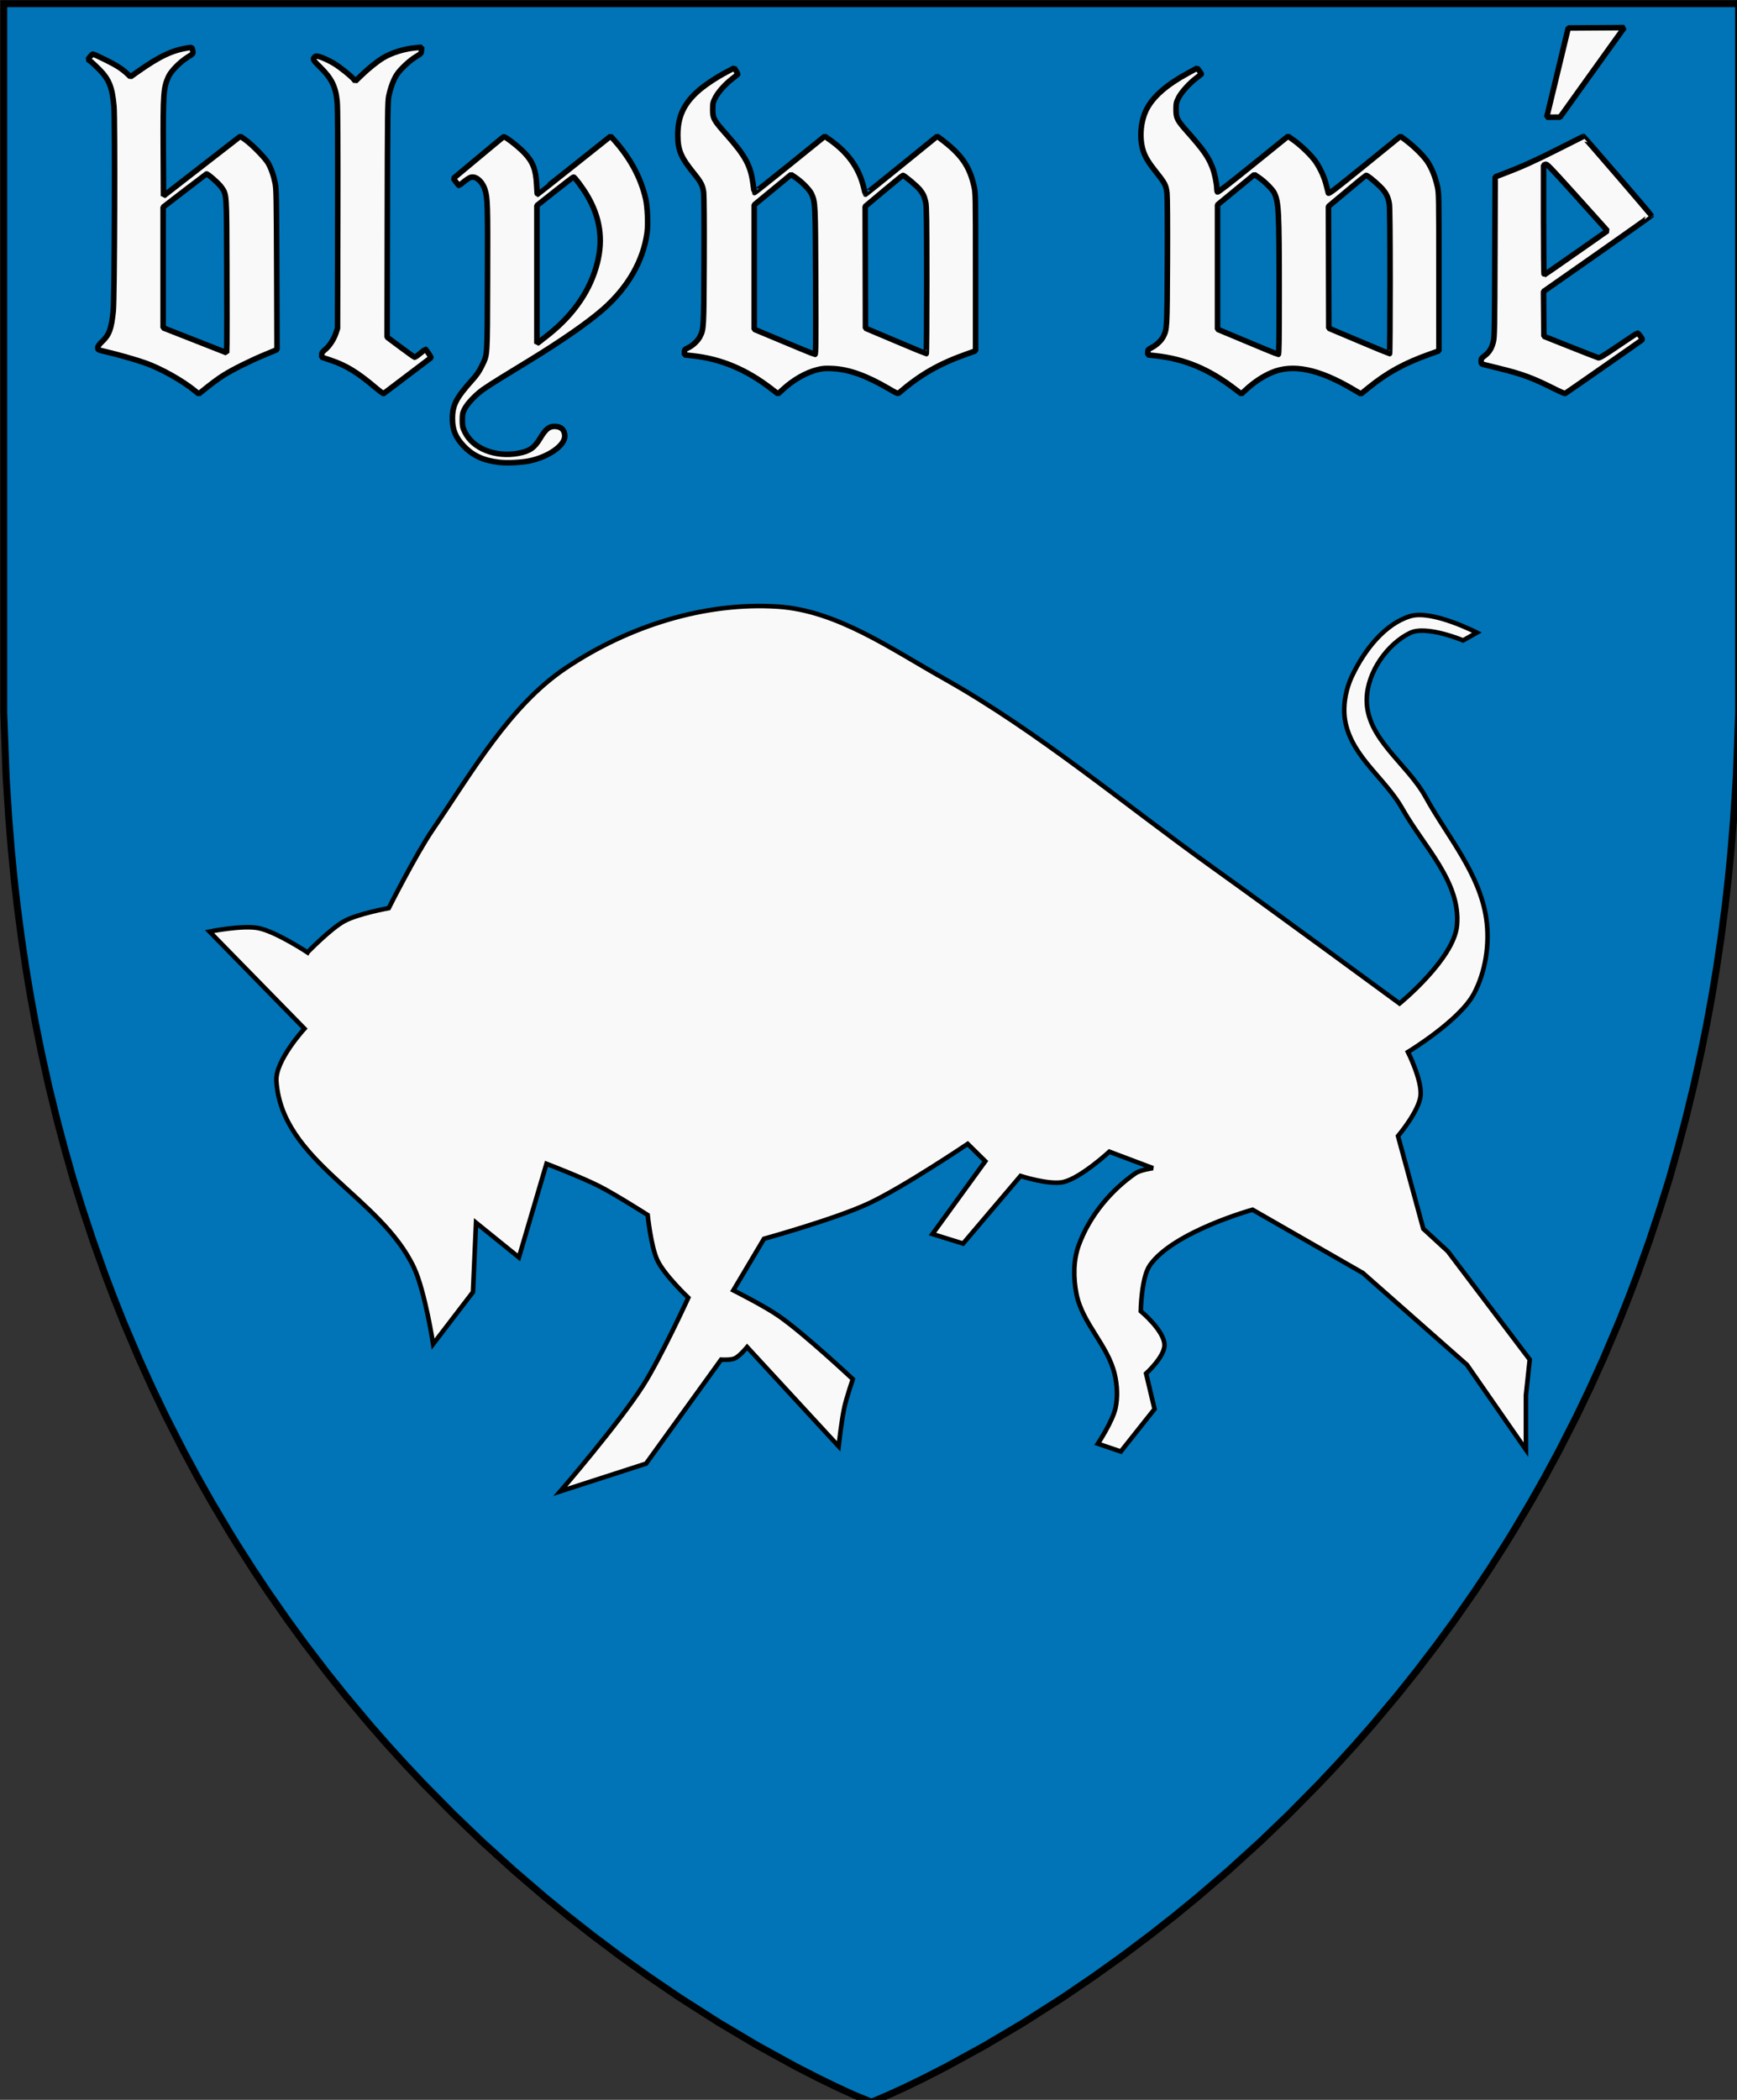 <?xml version="1.0" encoding="UTF-8" standalone="no"?>
<!-- Created with Inkscape (http://www.inkscape.org/) -->

<svg
   xmlns:dc="http://purl.org/dc/elements/1.1/"
   xmlns:cc="http://creativecommons.org/ns#"
   xmlns:rdf="http://www.w3.org/1999/02/22-rdf-syntax-ns#"
   xmlns:svg="http://www.w3.org/2000/svg"
   xmlns="http://www.w3.org/2000/svg"
   xmlns:sodipodi="http://sodipodi.sourceforge.net/DTD/sodipodi-0.dtd"
   xmlns:inkscape="http://www.inkscape.org/namespaces/inkscape"
   width="79.158mm"
   height="95.678mm"
   viewBox="0 0 79.158 95.678"
   version="1.1"
   id="svg11820"
   inkscape:version="0.92.0 r15299"
   sodipodi:docname="3-I-DRLR.svg">
  <rect x="0" y="0" width="79.158" height="95.678" fill="#333333" stroke="none"/>
  <defs
     id="defs11814">
    <clipPath
       clipPathUnits="userSpaceOnUse"
       id="clipPath30788">
      <rect
         y="30.9"
         x="482.44"
         height="893.6"
         width="297.56"
         id="rect30790"
         style="opacity:1;fill:#2b96f6;fill-opacity:1;stroke:#003380;stroke-width:2.48;stroke-linecap:square;stroke-linejoin:miter;stroke-miterlimit:4;stroke-dasharray:none;stroke-dashoffset:19.994;stroke-opacity:1;paint-order:normal" />
    </clipPath>
    <clipPath
       clipPathUnits="userSpaceOnUse"
       id="clipPath30788-0">
      <rect
         y="30.9"
         x="482.44"
         height="893.6"
         width="297.56"
         id="rect30790-6"
         style="opacity:1;fill:#2b96f6;fill-opacity:1;stroke:#003380;stroke-width:2.48;stroke-linecap:square;stroke-linejoin:miter;stroke-miterlimit:4;stroke-dasharray:none;stroke-dashoffset:19.994;stroke-opacity:1;paint-order:normal" />
    </clipPath>
    <clipPath
       clipPathUnits="userSpaceOnUse"
       id="clipPath30788-5">
      <rect
         y="30.9"
         x="482.44"
         height="893.6"
         width="297.56"
         id="rect30790-5"
         style="opacity:1;fill:#2b96f6;fill-opacity:1;stroke:#003380;stroke-width:2.48;stroke-linecap:square;stroke-linejoin:miter;stroke-miterlimit:4;stroke-dasharray:none;stroke-dashoffset:19.994;stroke-opacity:1;paint-order:normal" />
    </clipPath>
    <clipPath
       clipPathUnits="userSpaceOnUse"
       id="clipPath30788-0-2">
      <rect
         y="30.9"
         x="482.44"
         height="893.6"
         width="297.56"
         id="rect30790-6-4"
         style="opacity:1;fill:#2b96f6;fill-opacity:1;stroke:#003380;stroke-width:2.48;stroke-linecap:square;stroke-linejoin:miter;stroke-miterlimit:4;stroke-dasharray:none;stroke-dashoffset:19.994;stroke-opacity:1;paint-order:normal" />
    </clipPath>
    <clipPath
       clipPathUnits="userSpaceOnUse"
       id="clipPath30788-59">
      <rect
         y="30.9"
         x="482.44"
         height="893.6"
         width="297.56"
         id="rect30790-59"
         style="opacity:1;fill:#2b96f6;fill-opacity:1;stroke:#003380;stroke-width:2.48;stroke-linecap:square;stroke-linejoin:miter;stroke-miterlimit:4;stroke-dasharray:none;stroke-dashoffset:19.994;stroke-opacity:1;paint-order:normal" />
    </clipPath>
    <clipPath
       clipPathUnits="userSpaceOnUse"
       id="clipPath30788-0-6">
      <rect
         y="30.9"
         x="482.44"
         height="893.6"
         width="297.56"
         id="rect30790-6-6"
         style="opacity:1;fill:#2b96f6;fill-opacity:1;stroke:#003380;stroke-width:2.48;stroke-linecap:square;stroke-linejoin:miter;stroke-miterlimit:4;stroke-dasharray:none;stroke-dashoffset:19.994;stroke-opacity:1;paint-order:normal" />
    </clipPath>
    <clipPath
       clipPathUnits="userSpaceOnUse"
       id="clipPath30788-59-0">
      <rect
         y="30.9"
         x="482.44"
         height="893.6"
         width="297.56"
         id="rect30790-59-8"
         style="opacity:1;fill:#2b96f6;fill-opacity:1;stroke:#003380;stroke-width:2.48;stroke-linecap:square;stroke-linejoin:miter;stroke-miterlimit:4;stroke-dasharray:none;stroke-dashoffset:19.994;stroke-opacity:1;paint-order:normal" />
    </clipPath>
    <clipPath
       clipPathUnits="userSpaceOnUse"
       id="clipPath30788-0-6-8">
      <rect
         y="30.9"
         x="482.44"
         height="893.6"
         width="297.56"
         id="rect30790-6-6-9"
         style="opacity:1;fill:#2b96f6;fill-opacity:1;stroke:#003380;stroke-width:2.48;stroke-linecap:square;stroke-linejoin:miter;stroke-miterlimit:4;stroke-dasharray:none;stroke-dashoffset:19.994;stroke-opacity:1;paint-order:normal" />
    </clipPath>
  </defs>
  <sodipodi:namedview
     id="base"
     pagecolor="#ffffff"
     bordercolor="#666666"
     borderopacity="1.0"
     inkscape:pageopacity="0.0"
     inkscape:pageshadow="2"
     inkscape:zoom="0.98994949"
     inkscape:cx="186.11193"
     inkscape:cy="222.74534"
     inkscape:document-units="mm"
     inkscape:current-layer="layer1"
     showgrid="false"
     inkscape:window-width="958"
     inkscape:window-height="1128"
     inkscape:window-x="953"
     inkscape:window-y="0"
     inkscape:window-maximized="0"
     inkscape:snap-bbox="true"
     inkscape:snap-bbox-midpoints="true"
     showguides="false" />
  <g
     inkscape:label="Layer 1"
     inkscape:groupmode="layer"
     id="layer1"
     transform="translate(-59.764,175.375)">
    <polygon
       style="fill:#0074b7;fill-opacity:1;stroke-width:2.976;stroke-miterlimit:4;stroke-dasharray:none"
       id="polygon5-0-0"
       points="45.503,403.312 46.812,414.896 48.562,428.381 50.562,441.862 52.56,453.862 54.707,465.565 57.028,477.121 60.214,491.567 63.793,506.275 67.15,518.929 70.732,531.641 74.659,544.199 79.115,557.676 84.312,572.266 87.851,581.61 92.188,592.508 98.713,607.888 104.275,620.176 110.096,632.333 117.722,647.319 123.651,658.324 129.661,668.964 136.802,681.007 140.592,687.156 147.25,697.586 153.48,706.95 162.085,719.304 169.495,729.449 178.568,741.326 186.425,751.149 197.178,763.969 204.626,772.457 211.842,780.396 219.716,788.764 232.622,801.848 244.651,813.393 258.271,825.768 271.673,837.278 280.924,844.862 291.673,853.323 303.771,862.415 315.658,870.924 329.093,880.054 345.925,890.79 362.194,900.44 378.389,909.332 387.924,914.221 395.731,918.021 403.438,921.551 410.699,924.5 417.662,921.551 425.367,918.021 433.177,914.221 442.712,909.332 458.906,900.44 475.176,890.79 492.008,880.054 505.441,870.924 517.327,862.415 529.428,853.323 540.177,844.862 549.428,837.278 562.828,825.768 576.448,813.393 588.479,801.848 601.385,788.764 609.259,780.396 616.475,772.457 623.923,763.969 634.676,751.149 642.531,741.326 651.605,729.449 659.016,719.304 667.618,706.95 673.851,697.586 680.509,687.156 684.299,681.007 691.439,668.964 697.448,658.324 703.379,647.319 711.005,632.333 716.823,620.176 722.388,607.888 728.91,592.508 733.25,581.61 736.786,572.266 741.985,557.676 746.441,544.199 750.366,531.641 753.948,518.929 757.308,506.275 760.887,491.567 764.072,477.121 766.394,465.565 768.541,453.862 770.536,441.862 772.537,428.381 774.287,414.896 775.598,403.312 776.719,391.833 777.862,377.749 778.979,360.396 779.395,349.209 780,332.9 780,30.9 41.101,30.9 41.101,332.9 41.706,349.209 42.122,360.396 43.238,377.749 44.382,391.833 "
       transform="matrix(0.107,0,0,0.107,55.537,-178.507)" />
    <path
       style="fill:#f9f9f9;stroke:#000000;stroke-width:0.208px;stroke-linecap:butt;stroke-linejoin:miter;stroke-opacity:1"
       d="m 73.778,-131.979 c 0,0 -1.433,-0.945 -2.233,-1.106 -0.735,-0.147 -2.233,0.158 -2.233,0.158 l 4.327,4.422 c 0,0 -1.342,1.46 -1.28,2.388 0.245,3.684 4.751,5.245 6.275,8.512 0.496,1.064 0.869,3.471 0.869,3.471 l 1.815,-2.369 0.14,-3.159 1.954,1.579 1.256,-4.264 c 0,0 1.607,0.618 2.381,1.01 0.766,0.388 2.231,1.324 2.231,1.324 0,0 0.147,1.442 0.444,2.066 0.326,0.684 1.407,1.703 1.407,1.703 0,0 -1.265,2.753 -2.065,4.005 -1.111,1.737 -3.769,4.817 -3.769,4.817 l 3.909,-1.263 3.42,-4.738 c 0,0 0.433,0.03 0.628,-0.059 0.222,-0.101 0.558,-0.513 0.558,-0.513 l 4.17,4.521 c 0,0 0.133,-1.194 0.262,-1.777 0.097,-0.438 0.384,-1.283 0.384,-1.283 0,0 -2.161,-2.028 -3.35,-2.863 -0.663,-0.465 -2.094,-1.184 -2.094,-1.184 l 1.396,-2.349 c 0,0 3.219,-0.891 4.746,-1.599 1.584,-0.734 4.537,-2.724 4.537,-2.724 l 0.803,0.79 -2.408,3.317 1.396,0.434 2.617,-3.08 c 0,0 1.311,0.425 1.954,0.276 0.792,-0.183 2.094,-1.382 2.094,-1.382 l 1.989,0.75 c 0,0 -0.567,0.074 -0.803,0.237 -1.103,0.764 -2.09,1.924 -2.582,3.277 -0.249,0.682 -0.247,1.491 -0.105,2.211 0.268,1.356 1.43,2.329 1.745,3.672 0.116,0.496 0.144,1.041 0.035,1.54 -0.131,0.601 -0.803,1.619 -0.803,1.619 l 1.047,0.355 1.536,-1.935 -0.384,-1.619 c 0,0 0.848,-0.766 0.838,-1.303 -0.012,-0.656 -1.082,-1.54 -1.082,-1.54 0,0 0.024,-1.534 0.419,-2.093 1.078,-1.527 4.676,-2.527 4.676,-2.527 l 5.025,2.882 4.746,4.185 2.687,3.869 v -2.487 l 0.174,-1.619 -3.734,-4.935 -1.117,-1.027 -1.152,-4.225 c 0,0 0.948,-1.117 1.028,-1.835 0.077,-0.694 -0.575,-1.994 -0.575,-1.994 0,0 2.342,-1.42 3.001,-2.645 0.535,-0.994 0.736,-2.283 0.568,-3.431 -0.307,-2.093 -1.774,-3.742 -2.764,-5.545 -0.838,-1.526 -2.714,-2.658 -2.683,-4.454 0.021,-1.252 0.957,-2.527 1.975,-3.02 0.746,-0.362 2.416,0.341 2.416,0.341 l 0.628,-0.355 c 0,0 -2.035,-1.053 -3.036,-0.75 -1.154,0.349 -2.088,1.534 -2.652,2.724 -0.305,0.643 -0.449,1.456 -0.292,2.163 0.351,1.579 1.823,2.529 2.594,3.904 0.947,1.689 2.662,3.315 2.479,5.304 -0.142,1.534 -2.617,3.553 -2.617,3.553 0,0 -5.662,-4.158 -8.515,-6.199 -4.063,-2.906 -7.944,-6.19 -12.249,-8.607 -2.421,-1.359 -4.875,-3.102 -7.573,-3.277 -3.321,-0.215 -6.807,0.881 -9.667,2.803 -2.554,1.717 -4.258,4.721 -6.072,7.383 -0.757,1.11 -1.989,3.553 -1.989,3.553 0,0 -1.396,0.251 -2.024,0.592 -0.629,0.342 -1.675,1.421 -1.675,1.421 z"
       id="path5499-6"
       inkscape:connector-curvature="0"
       sodipodi:nodetypes="caccaacccccacacacccaccacaccacccccaccaaaaaccccacacccccccccacaaaaaccaaaaacaaaaacac" />
    <polygon
       style="fill:none;stroke:#000000;stroke-width:2.971;stroke-linecap:square;stroke-miterlimit:4;stroke-dasharray:none;stroke-opacity:1;paint-order:fill markers stroke"
       id="polygon9-6-7"
       points="44.382,391.833 45.503,403.312 46.812,414.896 48.562,428.381 50.562,441.862 52.56,453.862 54.707,465.565 57.028,477.121 60.214,491.567 63.793,506.275 67.15,518.929 70.732,531.641 74.659,544.199 79.115,557.676 84.312,572.266 87.851,581.61 92.188,592.508 98.713,607.888 104.275,620.176 110.096,632.333 117.722,647.319 123.651,658.324 129.661,668.964 136.802,681.007 140.592,687.156 147.25,697.586 153.48,706.95 162.085,719.304 169.495,729.449 178.568,741.326 186.425,751.149 197.178,763.969 204.626,772.457 211.842,780.396 219.716,788.764 232.622,801.848 244.651,813.393 258.271,825.768 271.673,837.278 280.924,844.862 291.673,853.323 303.771,862.415 315.658,870.924 329.093,880.054 345.925,890.79 362.194,900.44 378.389,909.332 387.924,914.221 395.731,918.021 403.438,921.551 410.699,924.5 417.662,921.551 425.367,918.021 433.177,914.221 442.712,909.332 458.906,900.44 475.176,890.79 492.008,880.054 505.441,870.924 517.327,862.415 529.428,853.323 540.177,844.862 549.428,837.278 562.828,825.768 576.448,813.393 588.479,801.848 601.385,788.764 609.259,780.396 616.475,772.457 623.923,763.969 634.676,751.149 642.531,741.326 651.605,729.449 659.016,719.304 667.618,706.95 673.851,697.586 680.509,687.156 684.299,681.007 691.439,668.964 697.448,658.324 703.379,647.319 711.005,632.333 716.823,620.176 722.388,607.888 728.91,592.508 733.25,581.61 736.786,572.266 741.985,557.676 746.441,544.199 750.366,531.641 753.948,518.929 757.308,506.275 760.887,491.567 764.072,477.121 766.394,465.565 768.541,453.862 770.536,441.862 772.537,428.381 774.287,414.896 775.598,403.312 776.719,391.833 777.862,377.749 778.979,360.396 779.395,349.209 780,332.9 780,30.9 41.101,30.9 41.101,332.9 41.706,349.209 42.122,360.396 43.238,377.749 "
       stroke-miterlimit="10"
       transform="matrix(0.107,0,0,0.107,55.537,-178.513)" />
    <path
       style="opacity:1;fill:#f9f9f9;fill-opacity:1;fill-rule:nonzero;stroke:#000000;stroke-width:0.954;stroke-linecap:square;stroke-linejoin:bevel;stroke-miterlimit:4;stroke-dasharray:none;stroke-dashoffset:0;stroke-opacity:1;paint-order:normal"
       d="M 33.484,67.17 C 31.314,65.401 27.639,63.347 24.947,62.399 23.366,61.842 20.27,60.958 18.3,60.501 c -1.464,-0.34 -1.484,-0.349 -1.484,-0.702 0,-0.273 0.18,-0.529 0.758,-1.08 1.215,-1.159 1.577,-2.154 1.902,-5.23 0.222,-2.104 0.326,-32.872 0.119,-35.221 -0.287,-3.251 -0.835,-4.625 -2.526,-6.33 -0.59,-0.595 -1.268,-1.225 -1.507,-1.399 l -0.433,-0.317 0.354,-0.464 c 0.195,-0.255 0.418,-0.464 0.497,-0.464 0.079,7.91e-5 1.052,0.447 2.163,0.994 1.925,0.947 2.865,1.556 3.853,2.493 l 0.444,0.421 1.26,-0.889 c 3.778,-2.664 5.922,-3.673 8.726,-4.103 0.578,-0.089 0.624,-0.052 0.729,0.58 0.072,0.433 0.057,0.451 -0.836,1.009 -1.378,0.861 -2.917,2.427 -3.361,3.419 -0.849,1.9 -0.922,2.933 -0.878,12.475 l 0.037,8.003 6.608,-5.133 6.608,-5.133 0.842,0.592 c 1.131,0.795 3.393,3.099 3.913,3.983 0.522,0.889 0.958,2.127 1.238,3.518 0.193,0.959 0.22,2.482 0.264,14.833 l 0.048,13.764 -2.088,0.865 c -2.464,1.021 -5.488,2.526 -7.078,3.522 -0.967,0.606 -2.197,1.524 -3.914,2.92 l -0.379,0.308 z m 5.525,-21.194 c -0.045,-12.98 -0.009,-12.439 -0.941,-13.802 -0.414,-0.605 -2.387,-2.346 -2.568,-2.266 -0.041,0.018 -1.733,1.31 -3.76,2.87 l -3.686,2.837 V 45.989 56.365 l 2.431,0.955 c 1.337,0.525 3.794,1.491 5.461,2.146 l 3.03,1.191 0.036,-1.533 c 0.02,-0.843 0.018,-6.76 -0.004,-13.149 z"
       id="path4520"
       inkscape:connector-curvature="0"
       transform="matrix(0.265,0,0,0.265,59.764,-175.375)" />
    <path
       style="opacity:1;fill:#f9f9f9;fill-opacity:1;fill-rule:nonzero;stroke:#000000;stroke-width:0.954;stroke-linecap:square;stroke-linejoin:bevel;stroke-miterlimit:4;stroke-dasharray:none;stroke-dashoffset:0;stroke-opacity:1;paint-order:normal"
       d="m 64.669,66.725 c -3.218,-2.725 -5.162,-3.911 -7.919,-4.829 l -1.421,-0.473 v -0.416 c 0,-0.342 0.104,-0.502 0.586,-0.896 0.732,-0.6 1.479,-1.742 1.847,-2.824 l 0.282,-0.83 0.038,-18.751 c 0.026,-12.782 -0.005,-19.208 -0.099,-20.187 -0.248,-2.603 -0.95,-4.036 -2.929,-5.98 -1.309,-1.285 -1.359,-1.399 -0.816,-1.85 0.249,-0.207 1.83,0.401 3.231,1.243 1.025,0.616 2.964,2.172 3.405,2.733 l 0.231,0.294 0.979,-0.951 c 1.285,-1.248 2.81,-2.472 3.842,-3.084 1.499,-0.889 3.634,-1.542 5.606,-1.716 l 0.987,-0.087 -0.04,0.544 c -0.038,0.527 -0.068,0.561 -0.911,1.06 -1.086,0.643 -2.681,2.124 -3.315,3.077 -0.558,0.84 -1.097,2.282 -1.396,3.737 -0.191,0.928 -0.214,2.946 -0.248,21.229 l -0.037,20.203 2.29,1.705 c 1.259,0.938 2.352,1.72 2.429,1.739 0.076,0.019 0.517,-0.279 0.979,-0.663 0.462,-0.384 0.866,-0.698 0.897,-0.698 0.078,0 1.005,1.405 0.954,1.445 -0.274,0.219 -8.055,6.113 -8.14,6.166 -0.064,0.04 -0.654,-0.384 -1.312,-0.941 z"
       id="path4522"
       inkscape:connector-curvature="0"
       transform="matrix(0.265,0,0,0.265,59.764,-175.375)" />
    <path
       style="opacity:1;fill:#f9f9f9;fill-opacity:1;fill-rule:nonzero;stroke:#000000;stroke-width:0.954;stroke-linecap:square;stroke-linejoin:bevel;stroke-miterlimit:4;stroke-dasharray:none;stroke-dashoffset:0;stroke-opacity:1;paint-order:normal"
       d="m 85.846,79.497 c -2.731,-0.312 -4.567,-1.163 -6.148,-2.852 -1.369,-1.463 -1.894,-2.753 -1.894,-4.657 0,-2.343 0.617,-3.54 3.459,-6.715 0.72,-0.805 1.148,-1.428 1.544,-2.25 1.059,-2.198 0.984,-1.097 1.031,-15.215 0.042,-12.705 0.015,-13.666 -0.419,-15.127 -0.435,-1.465 -1.592,-2.478 -2.49,-2.182 -0.228,0.075 -0.755,0.419 -1.17,0.765 -0.415,0.345 -0.786,0.629 -0.823,0.631 -0.037,0.002 -0.271,-0.269 -0.52,-0.602 L 77.965,30.686 82.12,27.219 c 2.285,-1.907 4.257,-3.539 4.383,-3.627 0.2,-0.14 0.384,-0.044 1.479,0.775 0.688,0.514 1.654,1.354 2.148,1.865 1.506,1.56 2.034,2.923 2.157,5.57 0.041,0.885 0.096,1.61 0.122,1.61 0.026,0 2.873,-2.249 6.327,-4.999 l 6.28,-4.999 0.603,0.674 c 2.772,3.098 4.59,6.482 5.41,10.07 0.321,1.404 0.447,4.368 0.25,5.847 -0.64,4.789 -3.251,9.359 -7.489,13.109 -2.528,2.237 -7.141,5.45 -12.726,8.866 -1.424,0.871 -3.583,2.191 -4.798,2.935 -1.215,0.744 -2.654,1.671 -3.197,2.06 -1.314,0.943 -2.732,2.444 -3.191,3.379 -0.323,0.659 -0.368,0.886 -0.368,1.885 0,1.021 0.042,1.225 0.411,2.004 1.368,2.888 5.302,4.449 9.29,3.686 1.87,-0.358 2.711,-0.947 3.686,-2.585 0.909,-1.527 1.523,-2.032 2.466,-2.032 1.115,0 1.762,0.615 1.762,1.677 0,1.623 -2.826,3.595 -6.116,4.269 -1.364,0.279 -3.81,0.392 -5.162,0.238 z M 94.442,57.432 c 4.329,-3.479 7.124,-7.619 8.288,-12.277 1.017,-4.071 0.45,-7.812 -1.753,-11.554 -0.742,-1.261 -2.151,-3.157 -2.345,-3.157 -0.069,0 -1.516,1.102 -3.215,2.449 l -3.09,2.449 v 11.866 11.866 l 0.474,-0.351 c 0.26,-0.193 1,-0.774 1.643,-1.291 z"
       id="path4524"
       inkscape:connector-curvature="0"
       transform="matrix(0.265,0,0,0.265,59.764,-175.375)" />
    <path
       style="opacity:1;fill:#f9f9f9;fill-opacity:1;fill-rule:nonzero;stroke:#000000;stroke-width:0.954;stroke-linecap:square;stroke-linejoin:bevel;stroke-miterlimit:4;stroke-dasharray:none;stroke-dashoffset:0;stroke-opacity:1;paint-order:normal"
       d="m 132.727,66.904 c -4.347,-3.365 -8.714,-5.204 -13.601,-5.728 l -1.421,-0.152 v -0.463 c 0,-0.432 0.042,-0.483 0.631,-0.759 0.778,-0.364 1.665,-1.197 2.023,-1.899 0.67,-1.313 0.673,-1.372 0.722,-12.996 0.026,-6.199 -0.005,-11.204 -0.072,-11.763 -0.148,-1.223 -0.434,-1.794 -1.649,-3.292 -2.279,-2.81 -2.794,-4.026 -2.8,-6.618 -0.007,-3.056 0.945,-5.218 3.243,-7.364 1.127,-1.053 3.187,-2.451 5.113,-3.471 l 1.34,-0.71 0.345,0.521 c 0.19,0.286 0.297,0.561 0.239,0.61 -0.058,0.049 -0.486,0.386 -0.951,0.749 -1.22,0.951 -2.386,2.264 -2.886,3.251 -0.401,0.789 -0.435,0.947 -0.435,2 0,1.532 0.158,1.822 2.335,4.279 3.309,3.736 4.181,5.354 4.597,8.534 0.103,0.784 0.21,1.449 0.238,1.478 0.028,0.028 2.763,-2.14 6.077,-4.818 l 6.026,-4.87 1.025,0.732 c 3.03,2.164 4.888,4.815 5.661,8.076 0.145,0.614 0.28,1.132 0.299,1.152 0.019,0.02 2.804,-2.212 6.19,-4.96 l 6.155,-4.996 0.459,0.341 c 3.644,2.706 5.082,4.726 5.872,8.253 0.265,1.183 0.269,1.384 0.269,14.755 v 13.556 l -1.515,0.536 c -4.77,1.688 -7.985,3.535 -11.682,6.708 -0.162,0.139 -0.406,0.038 -1.578,-0.653 -3.929,-2.318 -7.01,-3.429 -9.851,-3.553 -1.28,-0.056 -1.687,-0.024 -2.589,0.202 -1.966,0.494 -4.126,1.73 -5.936,3.396 l -0.826,0.76 z m 7.545,-18.497 c -0.056,-13.432 -0.064,-13.601 -0.706,-15.051 -0.313,-0.708 -1.647,-2.077 -2.75,-2.821 l -0.777,-0.524 -3.169,2.611 -3.169,2.611 v 10.693 10.693 l 1.231,0.517 c 6.235,2.62 9.086,3.793 9.226,3.798 0.136,0.005 0.157,-2.226 0.113,-12.527 z m 19.101,-0.189 c -0.002,-10.361 -0.034,-12.745 -0.181,-13.437 -0.202,-0.951 -0.439,-1.466 -1.005,-2.173 -0.503,-0.629 -2.733,-2.498 -2.926,-2.451 -0.081,0.02 -1.572,1.229 -3.313,2.687 l -3.166,2.652 0.025,10.469 0.025,10.469 5.177,2.186 c 2.847,1.203 5.22,2.188 5.272,2.189 0.052,0.002 0.094,-5.665 0.092,-12.593 z"
       id="path4526"
       inkscape:connector-curvature="0"
       transform="matrix(0.265,0,0,0.265,59.764,-175.375)" />
    <path
       style="opacity:1;fill:#f9f9f9;fill-opacity:1;fill-rule:nonzero;stroke:#000000;stroke-width:0.954;stroke-linecap:square;stroke-linejoin:bevel;stroke-miterlimit:4;stroke-dasharray:none;stroke-dashoffset:0;stroke-opacity:1;paint-order:normal"
       d="m 212.404,66.909 c -4.45,-3.426 -8.665,-5.192 -13.697,-5.742 l -1.325,-0.145 3e-4,-0.453 c 2.8e-4,-0.42 0.05,-0.478 0.696,-0.816 0.813,-0.425 1.623,-1.194 1.967,-1.869 0.651,-1.276 0.658,-1.406 0.71,-12.886 0.028,-6.131 -0.001,-11.157 -0.069,-11.77 -0.145,-1.324 -0.36,-1.749 -1.771,-3.51 -1.328,-1.657 -1.944,-2.649 -2.289,-3.685 -0.727,-2.185 -0.509,-5.14 0.531,-7.205 1.107,-2.198 3.436,-4.242 7.127,-6.253 l 1.599,-0.871 0.355,0.468 c 0.195,0.257 0.356,0.5 0.358,0.538 0.002,0.039 -0.361,0.338 -0.805,0.664 -1.208,0.887 -2.645,2.477 -3.131,3.465 -0.377,0.767 -0.416,0.951 -0.416,1.984 0,1.489 0.177,1.835 1.964,3.854 2.748,3.103 3.531,4.216 4.277,6.083 0.368,0.92 0.764,2.797 0.768,3.64 0.001,0.243 0.048,0.514 0.104,0.602 0.072,0.113 1.859,-1.261 6.127,-4.712 l 6.026,-4.872 1.026,0.735 c 1.308,0.937 3.057,2.653 3.748,3.676 0.802,1.189 1.494,2.729 1.799,4.003 0.149,0.625 0.308,1.241 0.352,1.368 0.066,0.191 1.153,-0.639 6.245,-4.774 l 6.165,-5.006 0.965,0.734 c 1.464,1.113 2.994,2.635 3.677,3.655 0.731,1.093 1.326,2.575 1.693,4.213 0.264,1.182 0.268,1.399 0.269,14.755 l 7.5e-4,13.556 -1.515,0.536 c -4.375,1.548 -7.351,3.178 -10.569,5.786 l -1.326,1.075 -1.376,-0.812 c -5.911,-3.487 -10.382,-4.396 -13.995,-2.846 -1.518,0.651 -3.04,1.666 -4.431,2.955 l -0.761,0.705 -1.07,-0.823 z M 219.98,49.921 c -0.005,-13.528 -0.083,-15.116 -0.824,-16.705 -0.295,-0.633 -1.653,-2 -2.664,-2.683 l -0.777,-0.524 -3.169,2.602 -3.169,2.602 v 10.702 10.702 l 1.231,0.517 c 6.168,2.591 9.085,3.793 9.218,3.798 0.125,0.004 0.157,-2.277 0.154,-11.011 z m 19.07,-1.578 c -6.4e-4,-8.058 -0.048,-12.759 -0.133,-13.29 -0.202,-1.259 -0.618,-2.03 -1.623,-3.011 -1.037,-1.012 -2.226,-1.956 -2.387,-1.894 -0.062,0.024 -1.54,1.237 -3.284,2.695 l -3.171,2.652 0.028,10.471 0.028,10.471 5.177,2.184 c 2.847,1.201 5.22,2.185 5.272,2.187 0.052,0.002 0.094,-5.608 0.094,-12.466 z"
       id="path4528"
       inkscape:connector-curvature="0"
       transform="matrix(0.265,0,0,0.265,59.764,-175.375)" />
    <path
       style="opacity:1;fill:#f9f9f9;fill-opacity:1;fill-rule:nonzero;stroke:#000000;stroke-width:0.954;stroke-linecap:square;stroke-linejoin:bevel;stroke-miterlimit:4;stroke-dasharray:none;stroke-dashoffset:0;stroke-opacity:1;paint-order:normal"
       d="m 267.524,66.965 c -3.928,-1.982 -5.685,-2.637 -9.738,-3.631 -1.45,-0.355 -2.735,-0.674 -2.857,-0.709 -0.16,-0.045 -0.221,-0.193 -0.221,-0.532 0,-0.416 0.071,-0.523 0.624,-0.936 0.764,-0.571 1.211,-1.306 1.485,-2.446 0.186,-0.772 0.214,-2.366 0.256,-14.582 l 0.047,-13.715 1.414,-0.537 c 3.154,-1.197 5.216,-2.124 9.338,-4.199 2.378,-1.197 4.358,-2.193 4.399,-2.214 0.072,-0.036 11.641,13.399 11.695,13.581 0.015,0.049 -4.148,3.011 -9.251,6.583 l -9.278,6.493 0.033,3.852 0.033,3.852 4.546,1.809 c 2.5,0.995 4.67,1.842 4.822,1.882 0.214,0.057 0.996,-0.417 3.442,-2.085 1.741,-1.187 3.217,-2.158 3.28,-2.158 0.063,0 0.29,0.239 0.505,0.531 0.309,0.42 0.357,0.561 0.232,0.676 -0.148,0.135 -12.889,9.012 -13.164,9.173 -0.07,0.04 -0.808,-0.271 -1.641,-0.691 z m 3.51,-23.499 5.385,-3.772 -0.47,-0.543 c -0.258,-0.298 -2.598,-2.899 -5.198,-5.779 -4.429,-4.904 -4.747,-5.228 -5.019,-5.104 l -0.291,0.132 v 9.46 c 0,5.203 0.047,9.441 0.104,9.418 0.057,-0.023 2.527,-1.74 5.489,-3.814 z"
       id="path4530"
       inkscape:connector-curvature="0"
       transform="matrix(0.265,0,0,0.265,59.764,-175.375)" />
    <path
       style="opacity:1;fill:#f9f9f9;fill-opacity:1;fill-rule:nonzero;stroke:#000000;stroke-width:0.954;stroke-linecap:square;stroke-linejoin:bevel;stroke-miterlimit:4;stroke-dasharray:none;stroke-dashoffset:0;stroke-opacity:1;paint-order:normal"
       d="m 267.152,15.324 c 0.642,-2.656 1.475,-6.108 1.851,-7.671 l 0.683,-2.841 4.818,-0.033 4.818,-0.033 -2.023,2.811 c -1.113,1.546 -3.597,5.011 -5.521,7.699 l -3.498,4.888 -1.149,0.005 -1.149,0.005 z"
       id="path4532"
       inkscape:connector-curvature="0"
       transform="matrix(0.265,0,0,0.265,59.764,-175.375)" />
  </g>
</svg>
